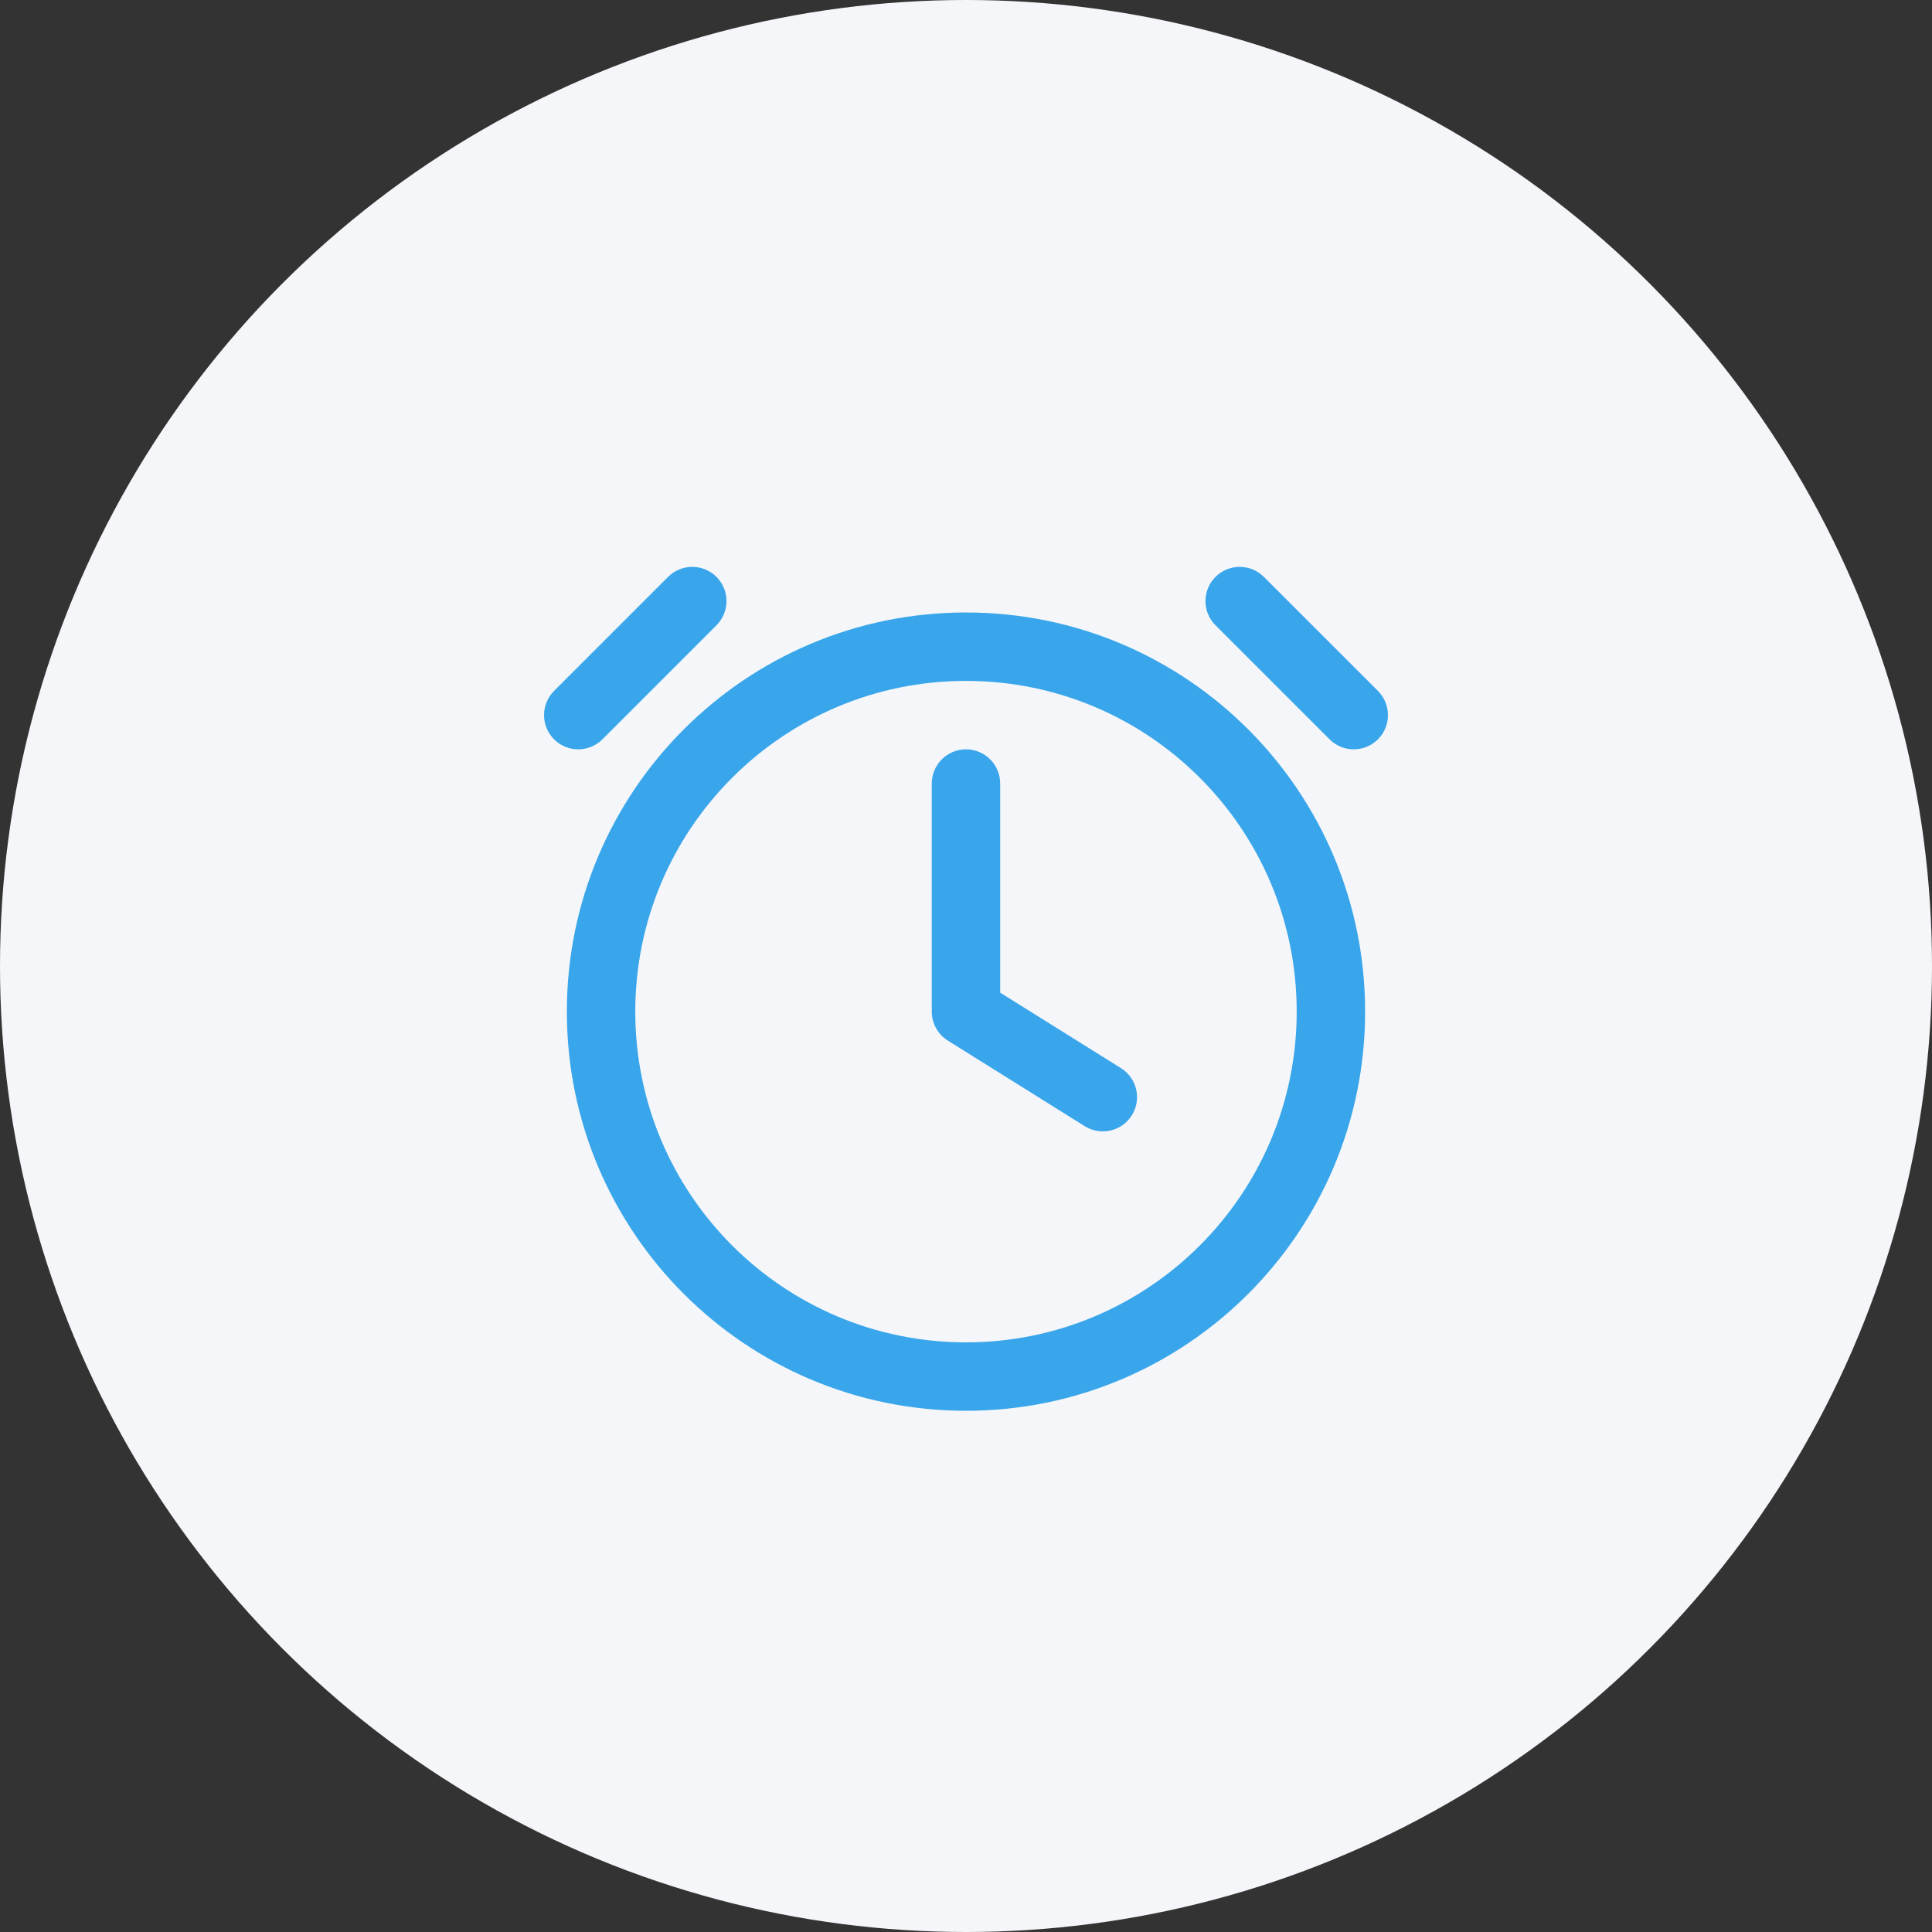 <?xml version="1.0" encoding="UTF-8"?> <svg xmlns="http://www.w3.org/2000/svg" width="60" height="60" viewBox="0 0 60 60" fill="none"><rect x="0" y="0" width="60" height="60" fill="#333333" stroke="none"/> <circle cx="30" cy="30" r="30" fill="#F5F6F9"></circle> <path fill-rule="evenodd" clip-rule="evenodd" d="M30 21.146C24.327 21.146 19.729 25.745 19.729 31.417C19.729 37.089 24.327 41.688 30 41.688C35.672 41.688 40.27 37.089 40.27 31.417C40.27 25.745 35.672 21.146 30 21.146ZM17.604 31.417C17.604 24.571 23.154 19.021 30 19.021C36.846 19.021 42.395 24.571 42.395 31.417C42.395 38.263 36.846 43.813 30 43.813C23.154 43.813 17.604 38.263 17.604 31.417Z" fill="#39A6EB"></path> <path fill-rule="evenodd" clip-rule="evenodd" d="M30 23.271C30.587 23.271 31.062 23.747 31.062 24.334V30.828L34.813 33.172C35.31 33.483 35.462 34.139 35.151 34.636C34.84 35.134 34.184 35.285 33.687 34.974L29.437 32.318C29.126 32.124 28.937 31.783 28.937 31.417V24.334C28.937 23.747 29.413 23.271 30 23.271Z" fill="#39A6EB"></path> <path fill-rule="evenodd" clip-rule="evenodd" d="M22.251 17.916C22.666 18.331 22.666 19.003 22.251 19.418L18.709 22.96C18.294 23.375 17.622 23.375 17.207 22.96C16.792 22.545 16.792 21.872 17.207 21.457L20.748 17.916C21.163 17.501 21.836 17.501 22.251 17.916Z" fill="#39A6EB"></path> <path fill-rule="evenodd" clip-rule="evenodd" d="M37.748 17.916C37.333 18.331 37.333 19.003 37.748 19.418L41.29 22.96C41.705 23.375 42.378 23.375 42.793 22.96C43.208 22.545 43.208 21.872 42.793 21.457L39.251 17.916C38.836 17.501 38.163 17.501 37.748 17.916Z" fill="#39A6EB"></path> </svg> 
